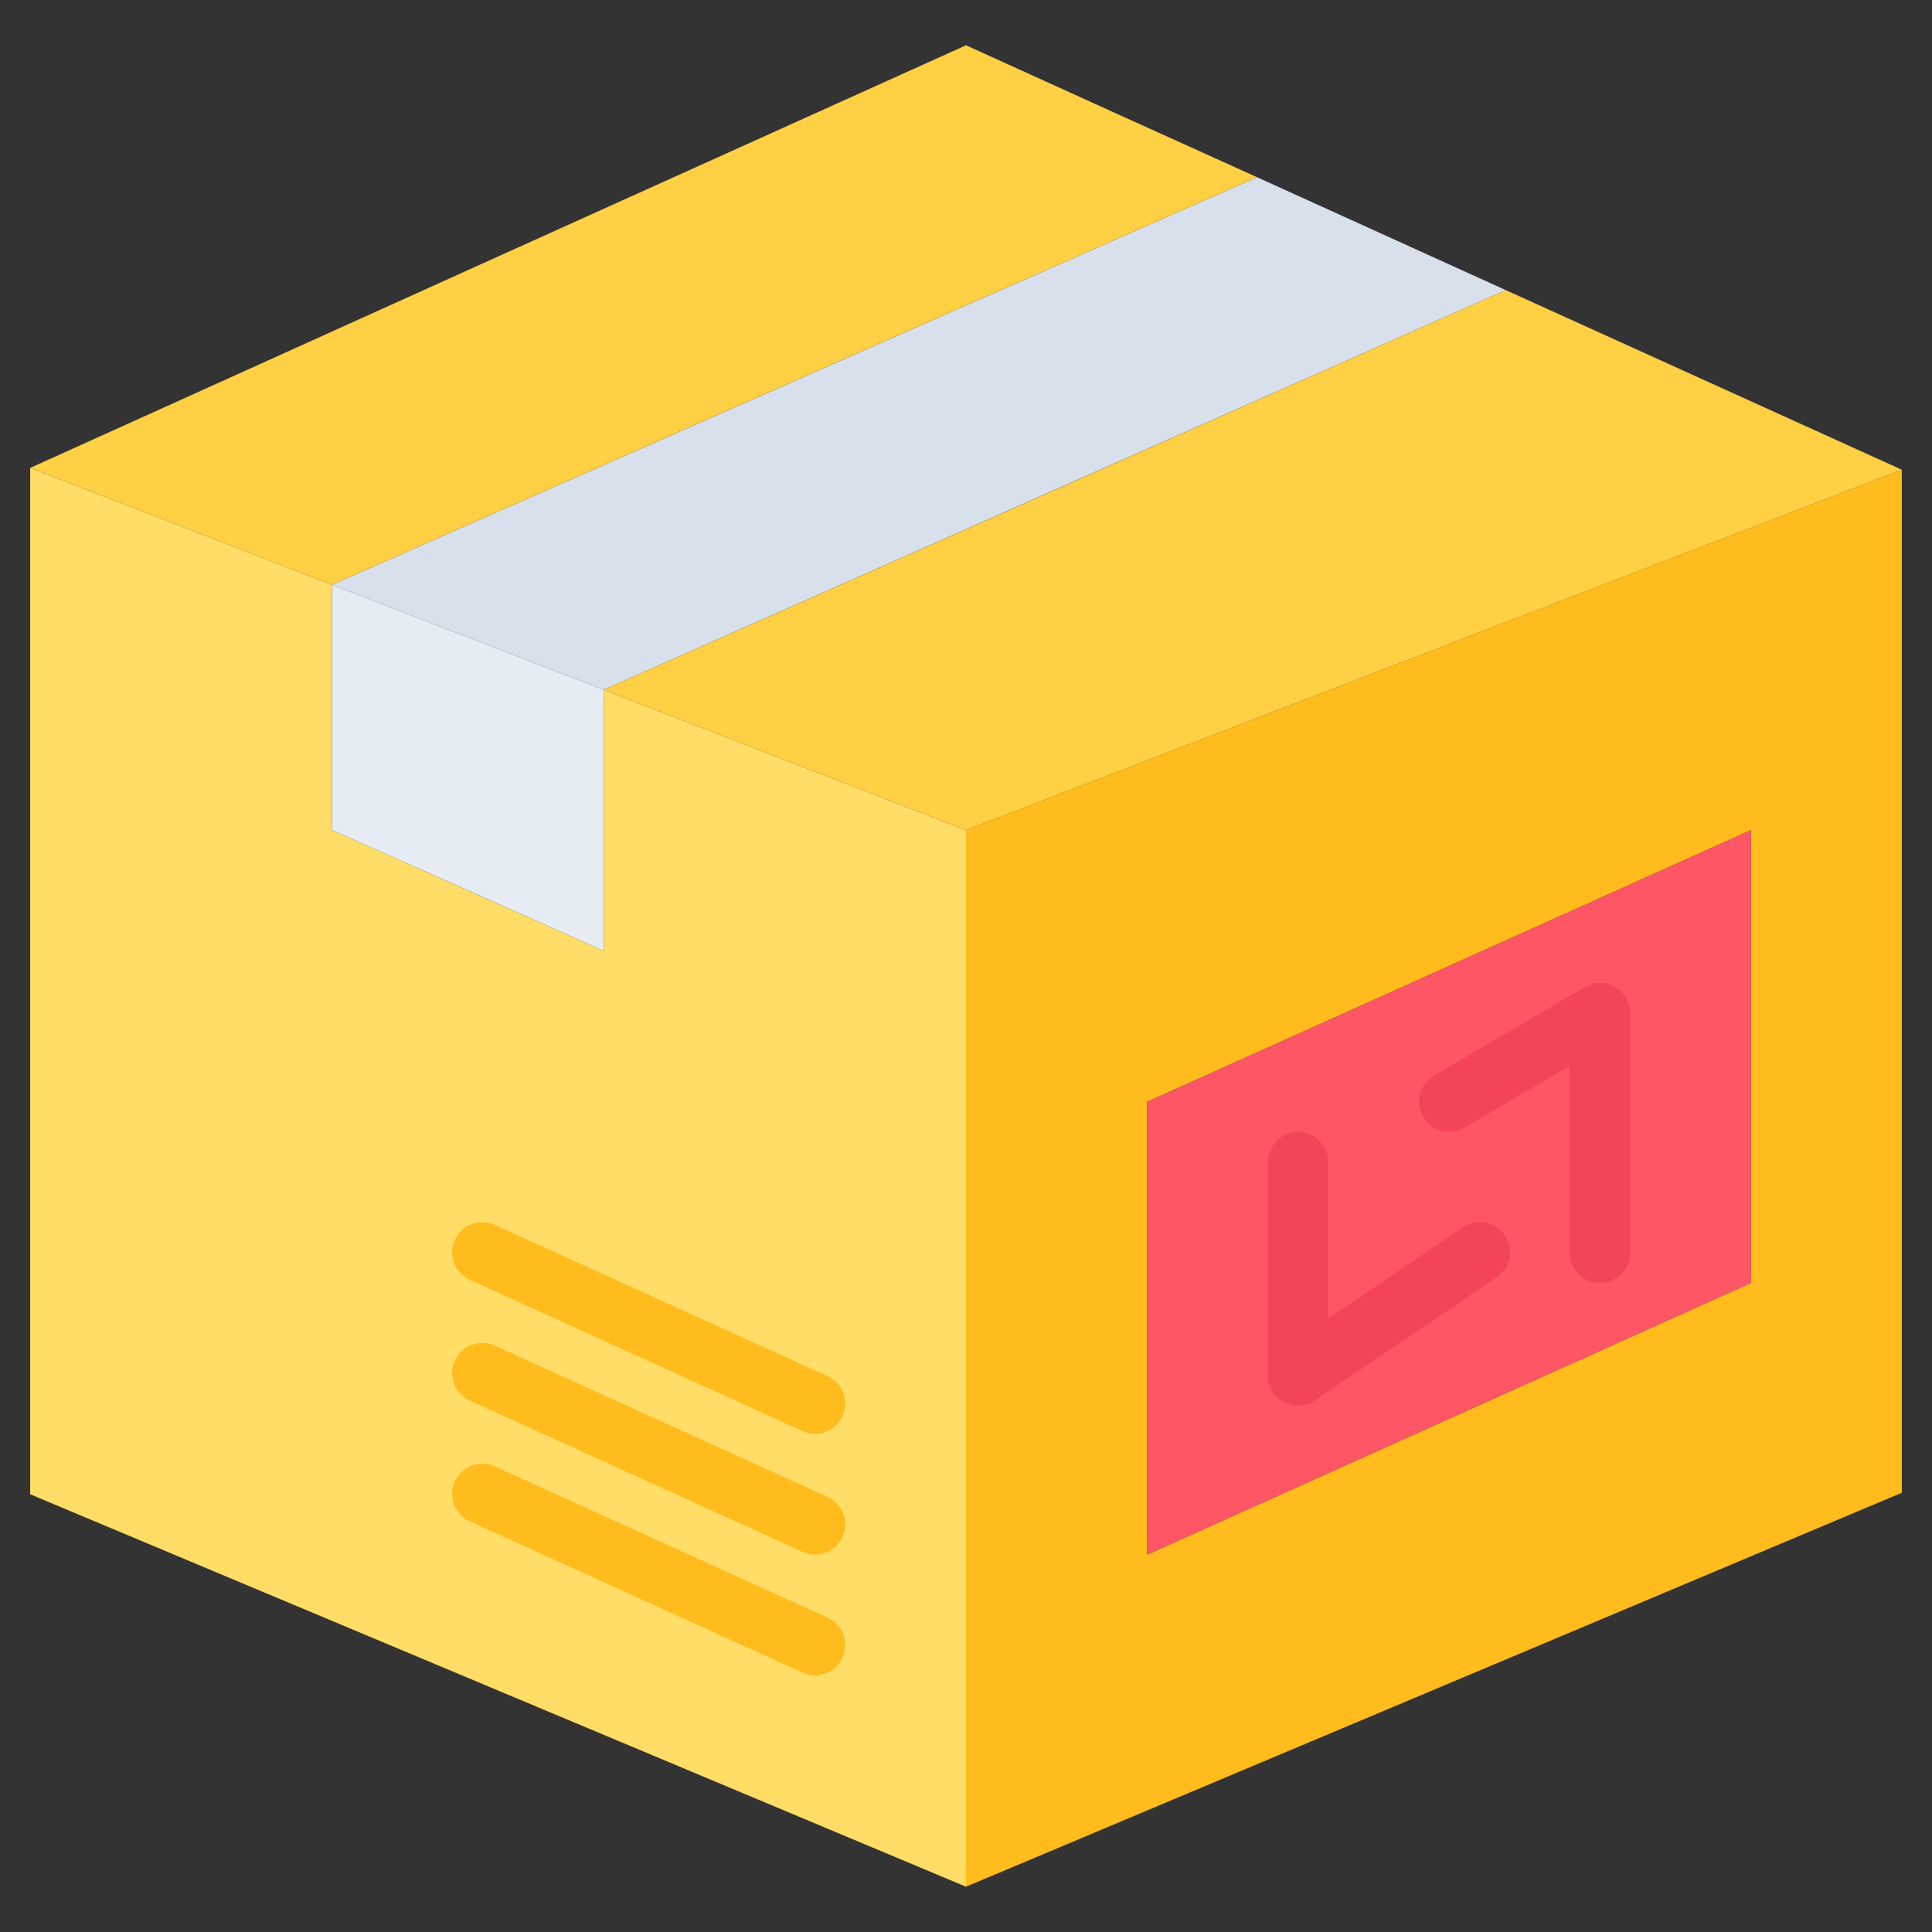 <svg id="icons" height="512" viewBox="0 0 64 64" width="512" xmlns="http://www.w3.org/2000/svg"><rect x="0" y="0" width="64" height="64" fill="#333333" stroke="none"/><g><path d="m20 22.85v8.65q-4.5-2.01-9-4v-8.13z" fill="#e6ecf4"/><path d="m32 27.5v35c-10.01-4.2-20.28-8.5-31-13v-34q4.995 1.935 10 3.87v8.13q4.5 1.995 9 4v-8.65z" fill="#fd6"/><path d="m49.88 9.61q-14.94 6.615-29.88 13.24l-9-3.48q15.315-6.75 30.64-13.5c2.75 1.25 5.49 2.49 8.24 3.74z" fill="#d8e0eb"/><path d="m63 15.56v33.89q-15.495 6.525-31 13.05v-35q15.495-5.97 31-11.94zm-5 26.94v-15q-10.005 4.5-20 9v15q10.005-4.5 20-9z" fill="#ffbc1c"/><path d="m63 15.56q-15.495 5.97-31 11.94l-12-4.65q14.94-6.615 29.88-13.24 6.555 2.97 13.12 5.95z" fill="#ffcf44"/><path d="m58 42.5q-10.005 4.5-20 9v-15q10.005-4.5 20-9z" fill="#ff5666"/><path d="m41.64 5.87q-15.33 6.75-30.64 13.5-4.995-1.935-10-3.87 15.495-7.005 31-14 4.815 2.19 9.64 4.37z" fill="#ffcf44"/></g><g><g fill="#ffbc1c"><path d="m26.999 55.496a.992.992 0 0 1 -.413-.09l-11-5a1.0 1 0 1 1 .828-1.82l11 5a1 1 0 0 1 -.415 1.91z"/><path d="m26.999 51.496a.992.992 0 0 1 -.413-.09l-11-5a1.0 1 0 1 1 .828-1.82l11 5a1 1 0 0 1 -.415 1.91z"/><path d="m26.999 47.496a.992.992 0 0 1 -.413-.09l-11-5a1.0 1 0 1 1 .828-1.82l11 5a1 1 0 0 1 -.415 1.91z"/></g><path d="m43 46.563a.999.999 0 0 1 -1-1v-7.067a1 1 0 0 1 2 0v5.182l4.438-3.009a1.0 1 0 1 1 1.123 1.654l-6.001 4.068a.997.997 0 0 1 -.56.172z" fill="#f3445a"/><path d="m53 42.496a.999.999 0 0 1 -1-1v-6.187l-3.494 2.049a1.0 1 0 0 1 -1.012-1.725l5-2.933a1 1 0 0 1 1.506.863v7.933a.999.999 0 0 1 -1 1z" fill="#f3445a"/></g></svg>